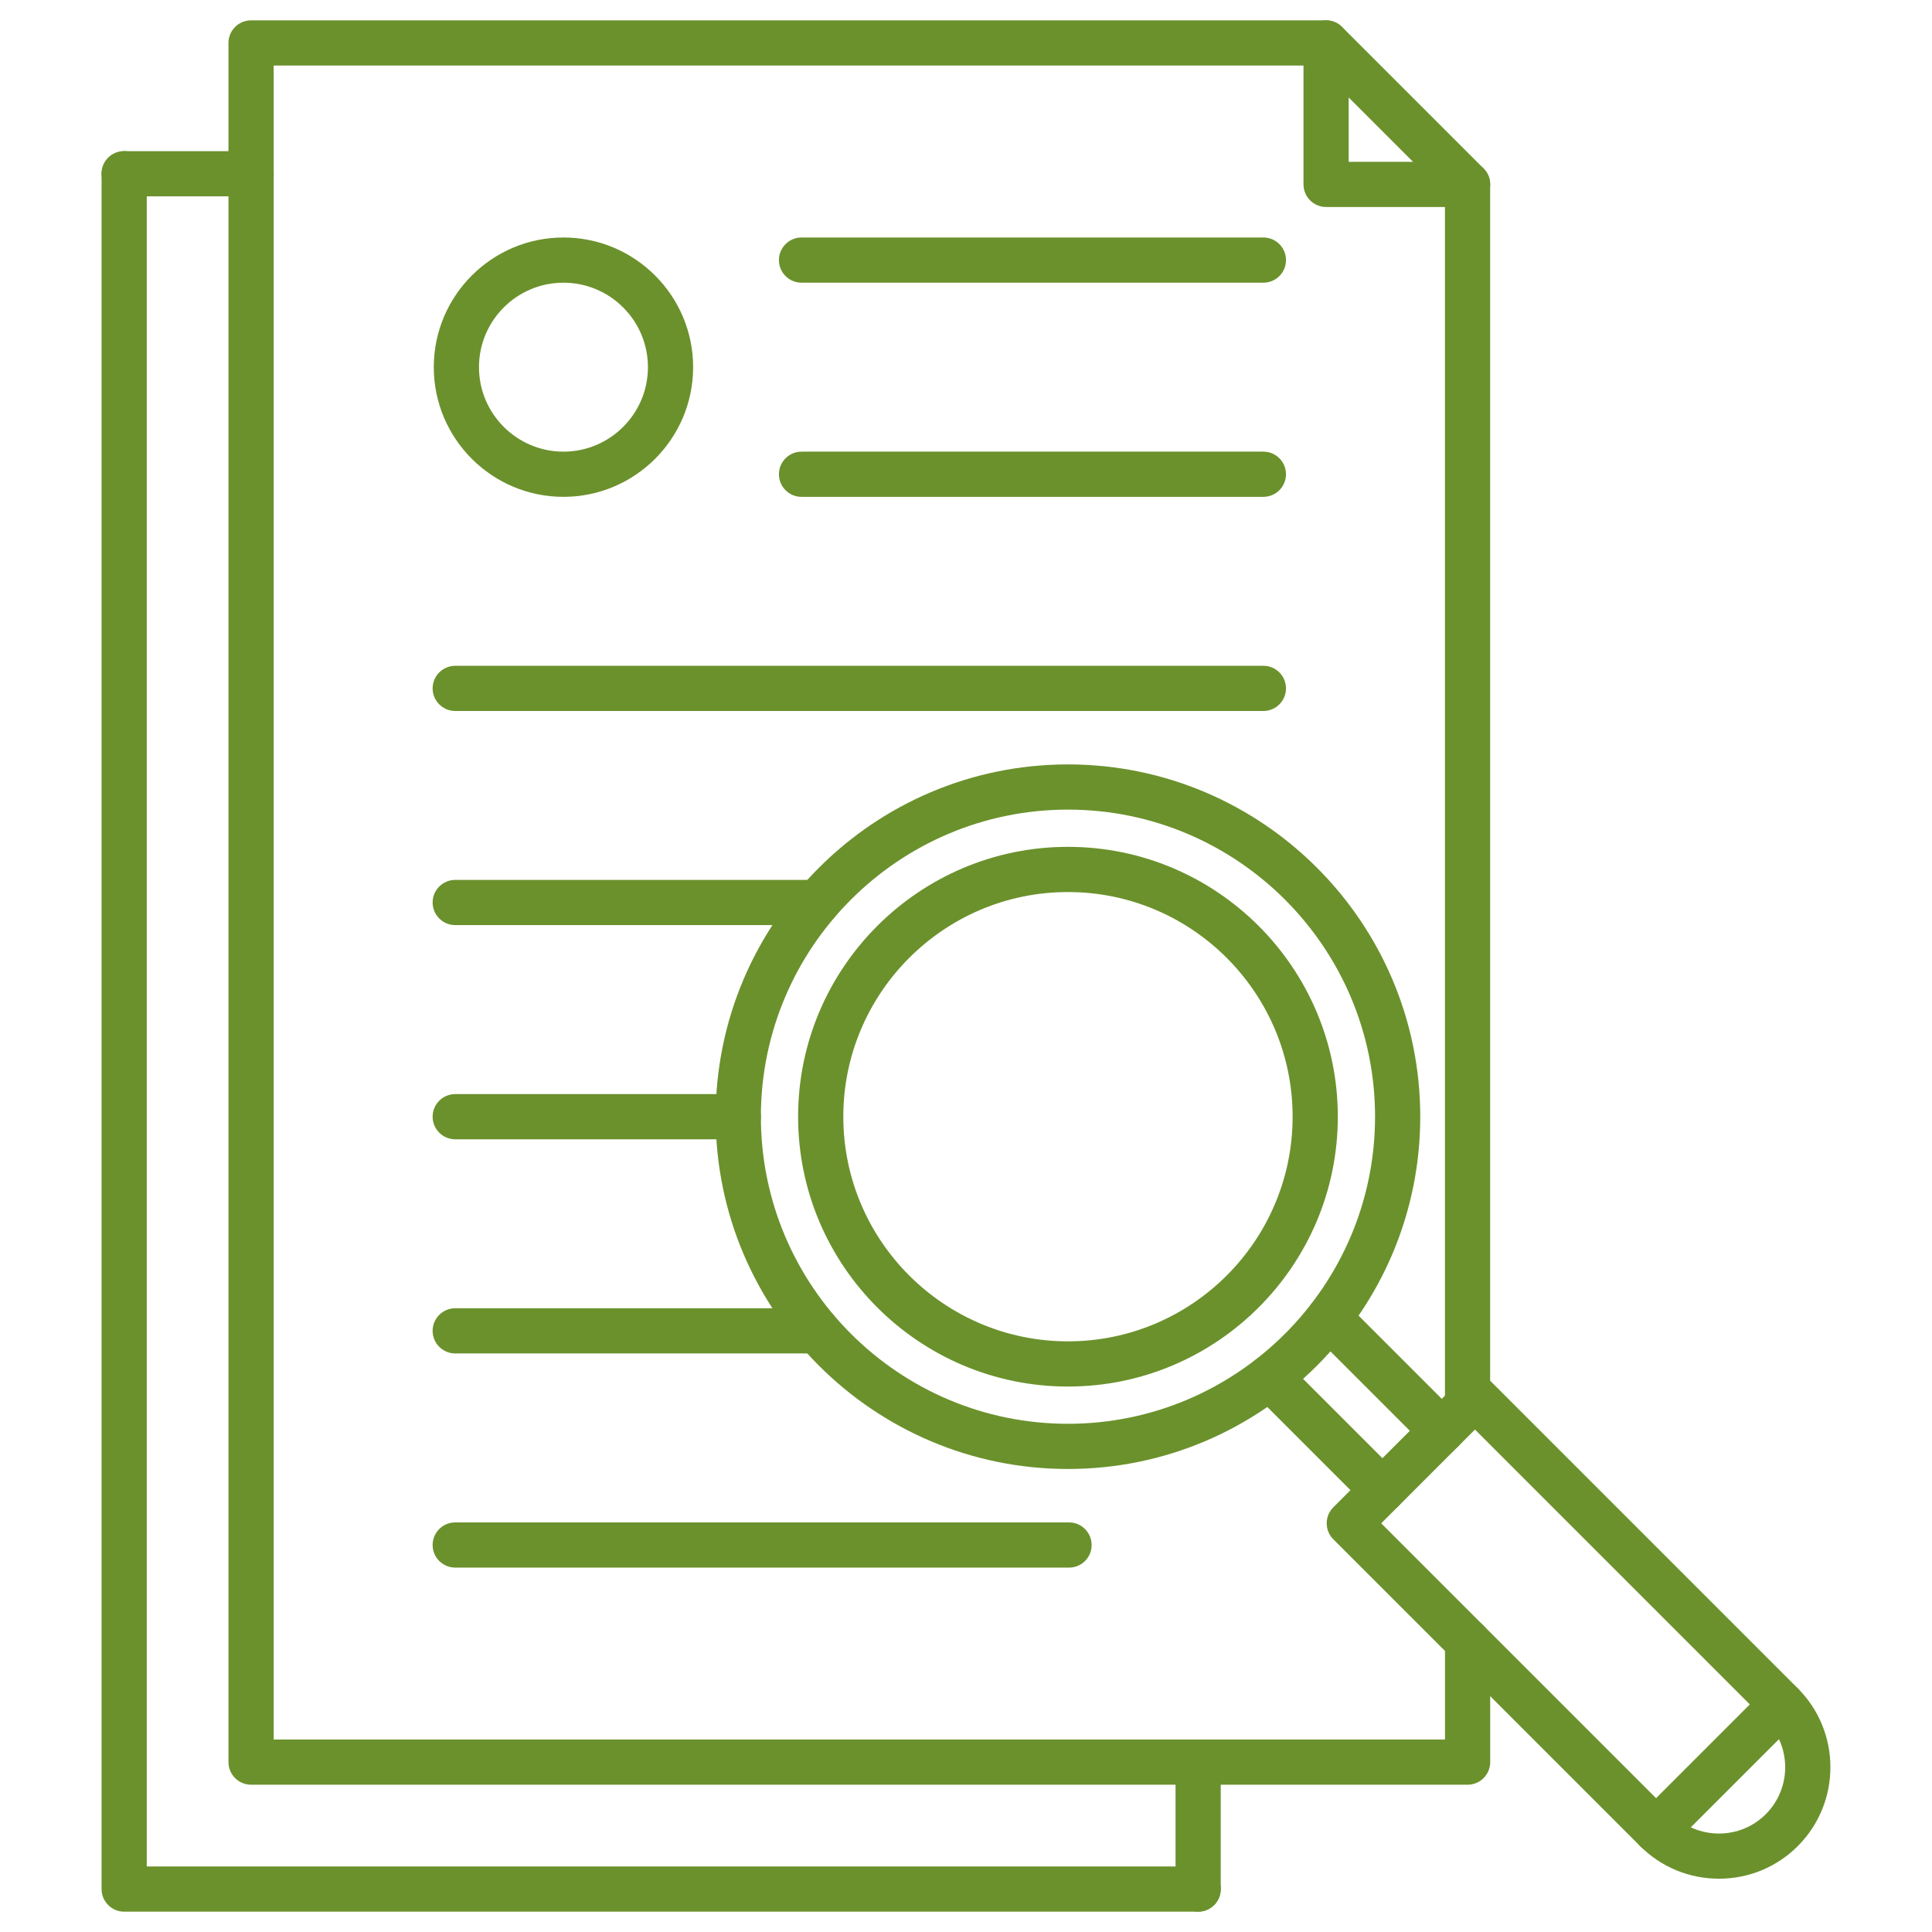 <?xml version="1.0" encoding="utf-8"?>
<!-- Generator: Adobe Illustrator 16.0.0, SVG Export Plug-In . SVG Version: 6.00 Build 0)  -->
<!DOCTYPE svg PUBLIC "-//W3C//DTD SVG 1.1//EN" "http://www.w3.org/Graphics/SVG/1.1/DTD/svg11.dtd">
<svg version="1.1" id="Layer_1" xmlns="http://www.w3.org/2000/svg" xmlns:xlink="http://www.w3.org/1999/xlink" x="0px" y="0px"
	 width="512px" height="512px" viewBox="0 0 512 512" enable-background="new 0 0 512 512" xml:space="preserve">
<g>
	<g>
		<path fill="#6B912C" d="M283.021,367.448c-39.433,0-71.513-32.08-71.513-71.513s32.081-71.513,71.513-71.513
			s71.514,32.081,71.514,71.513S322.454,367.448,283.021,367.448z M283.021,236.4c-32.828,0-59.536,26.708-59.536,59.536
			s26.708,59.536,59.536,59.536c32.829,0,59.537-26.708,59.537-59.536S315.851,236.4,283.021,236.4z"/>
		<path fill="#6B912C" d="M283.021,367.148c-39.265,0-71.213-31.947-71.213-71.213c0-39.265,31.949-71.213,71.213-71.213
			c39.266,0,71.214,31.949,71.214,71.213C354.235,335.201,322.298,367.148,283.021,367.148z M283.021,236.1
			c-32.996,0-59.835,26.839-59.835,59.835s26.84,59.836,59.835,59.836c32.995,0,59.837-26.84,59.837-59.836
			S316.018,236.1,283.021,236.1z"/>
		<path fill="#6B912C" d="M283.021,389.295c-51.478,0-93.358-41.881-93.358-93.359s41.88-93.359,93.358-93.359
			c51.479,0,93.359,41.881,93.359,93.359S334.5,389.295,283.021,389.295z M283.021,214.555c-44.874,0-81.381,36.507-81.381,81.381
			c0,44.875,36.507,81.383,81.381,81.383c44.874,0,81.382-36.508,81.382-81.383C364.403,251.062,327.896,214.555,283.021,214.555z"
			/>
		<path fill="#6B912C" d="M283.021,388.995c-51.313,0-93.059-41.745-93.059-93.06c0-51.313,41.745-93.06,93.059-93.06
			s93.06,41.745,93.06,93.06S334.336,388.995,283.021,388.995z M283.021,214.255c-45.034,0-81.681,36.648-81.681,81.681
			c0,45.033,36.647,81.683,81.681,81.683c45.033,0,81.682-36.638,81.682-81.683C364.703,250.892,328.066,214.255,283.021,214.255z"
			/>
	</g>
	<g>
		<path fill="#6B912C" d="M366.364,400.889c-1.594,0-3.1-0.62-4.238-1.748l-29.868-29.868c-2.335-2.334-2.335-6.133,0-8.467
			c1.13-1.13,2.634-1.752,4.234-1.752s3.104,0.622,4.233,1.752l29.867,29.866c1.13,1.129,1.752,2.633,1.752,4.233
			s-0.622,3.104-1.752,4.234C369.481,400.251,367.94,400.889,366.364,400.889z"/>
		<path fill="#6B912C" d="M366.364,400.589c-1.456,0-2.912-0.558-4.027-1.661l-29.867-29.867c-2.219-2.219-2.219-5.824,0-8.043
			c2.22-2.219,5.826-2.219,8.044,0l29.867,29.866c2.219,2.218,2.219,5.825,0,8.044C369.277,400.031,367.81,400.589,366.364,400.589z
			"/>
		<path fill="#6B912C" d="M382.089,385.165c-1.599,0-3.104-0.625-4.24-1.762l-29.878-29.877c-2.335-2.335-2.335-6.134,0-8.469
			c1.13-1.131,2.634-1.753,4.234-1.753s3.104,0.622,4.233,1.753l29.776,29.775c1.206,1.13,1.874,2.679,1.874,4.354
			c-0.012,3.297-2.699,5.978-5.989,5.978H382.089z"/>
		<path fill="#6B912C" d="M382.1,384.865h-0.011c-1.514,0-2.959-0.604-4.028-1.674l-29.878-29.877c-2.219-2.219-2.219-5.826,0-8.045
			c2.22-2.22,5.825-2.22,8.044,0l29.776,29.775c1.104,1.035,1.786,2.503,1.786,4.143C387.777,382.316,385.24,384.865,382.1,384.865z
			"/>
		<path fill="#6B912C" d="M455.544,497.873c-7.902,0-15.323-3.07-20.897-8.646l-81.307-81.306c-2.335-2.335-2.335-6.133,0-8.468
			l33.326-33.325c1.13-1.13,2.633-1.752,4.234-1.752c1.601,0,3.104,0.622,4.233,1.752l81.306,81.306
			c11.518,11.518,11.518,30.266,0,41.793C470.866,494.803,463.445,497.873,455.544,497.873z M443.114,480.772
			c3.316,3.311,7.73,5.134,12.428,5.134s9.107-1.823,12.419-5.134c6.844-6.856,6.844-18.003,0-24.848l-77.077-77.077l-24.847,24.848
			L443.114,480.772z"/>
		<path fill="#6B912C" d="M455.544,497.573c-7.487,0-14.985-2.856-20.686-8.558l-81.307-81.306c-2.219-2.219-2.219-5.825,0-8.044
			l33.326-33.325c2.219-2.219,5.825-2.219,8.044,0l81.306,81.306c11.4,11.4,11.4,29.959,0,41.369
			C470.517,494.729,463.03,497.573,455.544,497.573L455.544,497.573z M365.613,403.695l77.289,77.289
			c6.975,6.963,18.308,6.963,25.271,0c6.963-6.976,6.963-18.308,0-25.271l-77.289-77.289L365.613,403.695z"/>
		<path fill="#6B912C" d="M438.875,490.989c-1.594,0-3.1-0.62-4.238-1.748c-2.335-2.336-2.335-6.135-0.001-8.469l33.325-33.326
			c1.13-1.13,2.633-1.751,4.234-1.751c1.601,0,3.104,0.621,4.233,1.751c2.335,2.335,2.335,6.134,0,8.469l-33.325,33.325
			C441.987,490.368,440.485,490.989,438.875,490.989z"/>
		<path fill="#6B912C" d="M438.875,490.689c-1.456,0-2.913-0.559-4.027-1.661c-2.219-2.22-2.219-5.825,0-8.044l33.325-33.326
			c2.219-2.218,5.825-2.218,8.044,0c2.219,2.219,2.219,5.826,0,8.045l-33.325,33.325
			C441.799,490.132,440.343,490.689,438.875,490.689z"/>
	</g>
	<path fill="#6B912C" d="M32.905,506.612c-3.302,0-5.989-2.687-5.989-5.989V46.046c0-3.302,2.687-5.989,5.989-5.989
		c3.302,0,5.988,2.687,5.988,5.989v448.588h278.639c3.302,0,5.987,2.687,5.987,5.988c0.001,1.599-0.624,3.103-1.76,4.235
		c-1.134,1.132-2.64,1.755-4.239,1.755H32.905z"/>
	<path fill="#6B912C" d="M317.52,506.313H32.905c-3.141,0-5.689-2.55-5.689-5.689V46.046c0-3.14,2.548-5.689,5.689-5.689
		c3.14,0,5.688,2.549,5.688,5.689v448.888h278.938c3.14,0,5.688,2.55,5.688,5.688C323.22,503.763,320.66,506.313,317.52,506.313z"/>
	<path fill="#6B912C" d="M32.904,52.035c-3.302,0-5.988-2.687-5.988-5.989s2.686-5.989,5.988-5.989h33.645
		c3.302,0,5.988,2.687,5.988,5.989s-2.691,5.989-6,5.989H32.904z"/>
	<path fill="#6B912C" d="M66.537,51.735H32.904c-3.14,0-5.688-2.549-5.688-5.689c0-3.14,2.548-5.689,5.688-5.689h33.645
		c3.14,0,5.688,2.549,5.688,5.689C72.237,49.186,69.689,51.735,66.537,51.735z"/>
	<path fill="#6B912C" d="M317.52,506.612c-3.302,0-5.987-2.687-5.987-5.989v-33.645c0-3.302,2.686-5.988,5.987-5.988
		c3.303,0,5.989,2.687,5.989,5.988v33.645C323.509,503.926,320.822,506.612,317.52,506.612z"/>
	<path fill="#6B912C" d="M317.52,506.313c-3.141,0-5.688-2.55-5.688-5.689v-33.645c0-3.141,2.548-5.688,5.688-5.688
		c3.141,0,5.689,2.549,5.689,5.688v33.645C323.209,503.763,320.66,506.313,317.52,506.313z"/>
	<path fill="#6B912C" d="M66.537,472.967c-3.302,0-5.989-2.687-5.989-5.988V11.378c0-3.302,2.687-5.989,5.989-5.989h284.877
		c1.594,0,3.1,0.621,4.238,1.748l37.503,37.491c1.128,1.128,1.748,2.634,1.748,4.241v323.458c0,3.303-2.687,5.989-5.988,5.989
		s-5.988-2.687-5.988-5.989V51.347l-33.98-33.98H72.526v443.623h310.412v-25.948c0-3.303,2.687-5.989,5.988-5.989
		s5.988,2.687,5.988,5.989v31.938c0.001,1.599-0.622,3.103-1.754,4.233c-1.131,1.132-2.635,1.755-4.233,1.755H66.537z"/>
	<path fill="#6B912C" d="M388.927,472.667H66.537c-3.14,0-5.689-2.549-5.689-5.688V11.378c0-3.141,2.549-5.689,5.689-5.689h284.877
		c1.514,0,2.958,0.603,4.027,1.661l37.502,37.49c1.068,1.069,1.66,2.515,1.66,4.028v323.458c0,3.141-2.549,5.689-5.688,5.689
		s-5.688-2.55-5.688-5.689V51.223L349.07,17.067H72.226v444.222h311.011v-26.248c0-3.141,2.549-5.689,5.688-5.689
		c3.141,0,5.688,2.55,5.688,5.689v31.938C394.615,470.118,392.066,472.667,388.927,472.667L388.927,472.667z"/>
	<path fill="#6B912C" d="M212.412,74.915c-3.302,0-5.989-2.686-5.989-5.988s2.687-5.989,5.989-5.989h122.402
		c3.302,0,5.988,2.687,5.988,5.989s-2.688,5.988-5.99,5.988H212.412z"/>
	<path fill="#6B912C" d="M334.813,74.615h-122.4c-3.14,0-5.689-2.548-5.689-5.688c0-3.141,2.549-5.689,5.689-5.689h122.402
		c3.141,0,5.688,2.548,5.688,5.689C340.503,72.067,337.954,74.615,334.813,74.615z"/>
	<path fill="#6B912C" d="M212.412,131.668c-3.302,0-5.989-2.687-5.989-5.989c0-3.302,2.687-5.988,5.989-5.988h122.402
		c3.302,0,5.988,2.686,5.988,5.988c0,3.302-2.688,5.989-5.99,5.989H212.412z"/>
	<path fill="#6B912C" d="M334.813,131.368h-122.4c-3.14,0-5.689-2.548-5.689-5.689c0-3.14,2.549-5.688,5.689-5.688h122.402
		c3.141,0,5.688,2.548,5.688,5.688C340.503,128.819,337.954,131.368,334.813,131.368z"/>
	<path fill="#6B912C" d="M120.638,245.161c-3.302,0-5.989-2.687-5.989-5.989s2.687-5.989,5.989-5.989h95.972
		c3.302,0,5.988,2.687,5.988,5.989s-2.686,5.989-5.988,5.989H120.638z"/>
	<path fill="#6B912C" d="M216.61,244.861h-95.972c-3.14,0-5.689-2.549-5.689-5.689c0-3.14,2.549-5.689,5.689-5.689h95.972
		c3.14,0,5.688,2.549,5.688,5.689C222.298,242.312,219.75,244.861,216.61,244.861z"/>
	<path fill="#6B912C" d="M120.638,301.925c-3.302,0-5.989-2.687-5.989-5.989c0-3.302,2.687-5.987,5.989-5.987h75.014
		c3.302,0,5.989,2.686,5.989,5.987c0,3.303-2.687,5.989-5.989,5.989H120.638z"/>
	<path fill="#6B912C" d="M195.652,301.625h-75.014c-3.14,0-5.689-2.549-5.689-5.689c0-3.14,2.549-5.688,5.689-5.688h75.014
		c3.14,0,5.689,2.549,5.689,5.688C201.341,299.076,198.804,301.625,195.652,301.625z"/>
	<path fill="#6B912C" d="M120.638,358.677c-3.302,0-5.989-2.686-5.989-5.987s2.687-5.988,5.989-5.988h95.972
		c3.302,0,5.988,2.687,5.988,5.988c0,1.598-0.622,3.102-1.754,4.232c-1.131,1.132-2.635,1.755-4.234,1.755H120.638z"/>
	<path fill="#6B912C" d="M216.61,358.377h-95.972c-3.14,0-5.689-2.549-5.689-5.688c0-3.142,2.549-5.688,5.689-5.688h95.972
		c3.14,0,5.688,2.548,5.688,5.688C222.299,355.828,219.75,358.377,216.61,358.377z"/>
	<g>
		<path fill="#6B912C" d="M120.639,188.42c-3.302,0-5.989-2.687-5.989-5.989s2.687-5.989,5.989-5.989h214.175
			c3.302,0,5.988,2.687,5.988,5.989s-2.688,5.989-5.99,5.989H120.639z"/>
		<path fill="#6B912C" d="M334.813,188.12H120.639c-3.141,0-5.689-2.549-5.689-5.689c0-3.14,2.548-5.689,5.689-5.689h214.175
			c3.141,0,5.688,2.549,5.688,5.689C340.503,185.571,337.954,188.12,334.813,188.12z"/>
		<path fill="#6B912C" d="M120.638,415.43c-3.302,0-5.989-2.687-5.989-5.988s2.687-5.988,5.989-5.988h162.668
			c3.302,0,5.988,2.687,5.988,5.988c0.001,1.599-0.62,3.103-1.748,4.233c-1.128,1.132-2.63,1.755-4.229,1.755H120.638z"/>
		<path fill="#6B912C" d="M283.318,415.13h-162.68c-3.14,0-5.689-2.549-5.689-5.688c0-3.141,2.549-5.688,5.689-5.688h162.668
			c3.141,0,5.688,2.549,5.688,5.688C288.996,412.581,286.459,415.13,283.318,415.13z"/>
	</g>
	<path fill="#6B912C" d="M149.322,131.668c-18.949,0-34.365-15.416-34.365-34.365c0-18.949,15.416-34.365,34.365-34.365
		c18.949,0,34.365,15.416,34.365,34.365C183.687,116.252,168.271,131.668,149.322,131.668z M149.322,74.915
		c-12.344,0-22.387,10.043-22.387,22.388c0,12.345,10.043,22.389,22.387,22.389c12.345,0,22.388-10.043,22.388-22.389
		C171.71,84.958,161.667,74.915,149.322,74.915z"/>
	<path fill="#6B912C" d="M149.322,131.368c-18.785,0-34.065-15.28-34.065-34.065c0-18.785,15.28-34.065,34.065-34.065
		c18.785,0,34.065,15.28,34.065,34.065C183.387,116.088,168.106,131.368,149.322,131.368z M149.322,74.615
		c-12.504,0-22.687,10.172-22.687,22.688c0,12.516,10.172,22.688,22.687,22.688c12.516,0,22.688-10.172,22.688-22.688
		C172.01,84.787,161.837,74.615,149.322,74.615z"/>
	<path fill="#6B912C" d="M351.426,54.857c-3.302,0-5.988-2.687-5.988-5.989v-37.49c0-3.302,2.687-5.989,5.988-5.989
		s5.988,2.687,5.988,5.989v31.501h31.513c3.302,0,5.988,2.687,5.988,5.989s-2.687,5.989-5.988,5.989H351.426z"/>
	<path fill="#6B912C" d="M388.927,54.557h-37.501c-3.141,0-5.688-2.549-5.688-5.689v-37.49c0-3.141,2.549-5.689,5.688-5.689
		c3.141,0,5.688,2.548,5.688,5.689v31.801h31.813c3.141,0,5.688,2.549,5.688,5.689C394.615,52.008,392.066,54.557,388.927,54.557z"
		/>
</g>
</svg>
